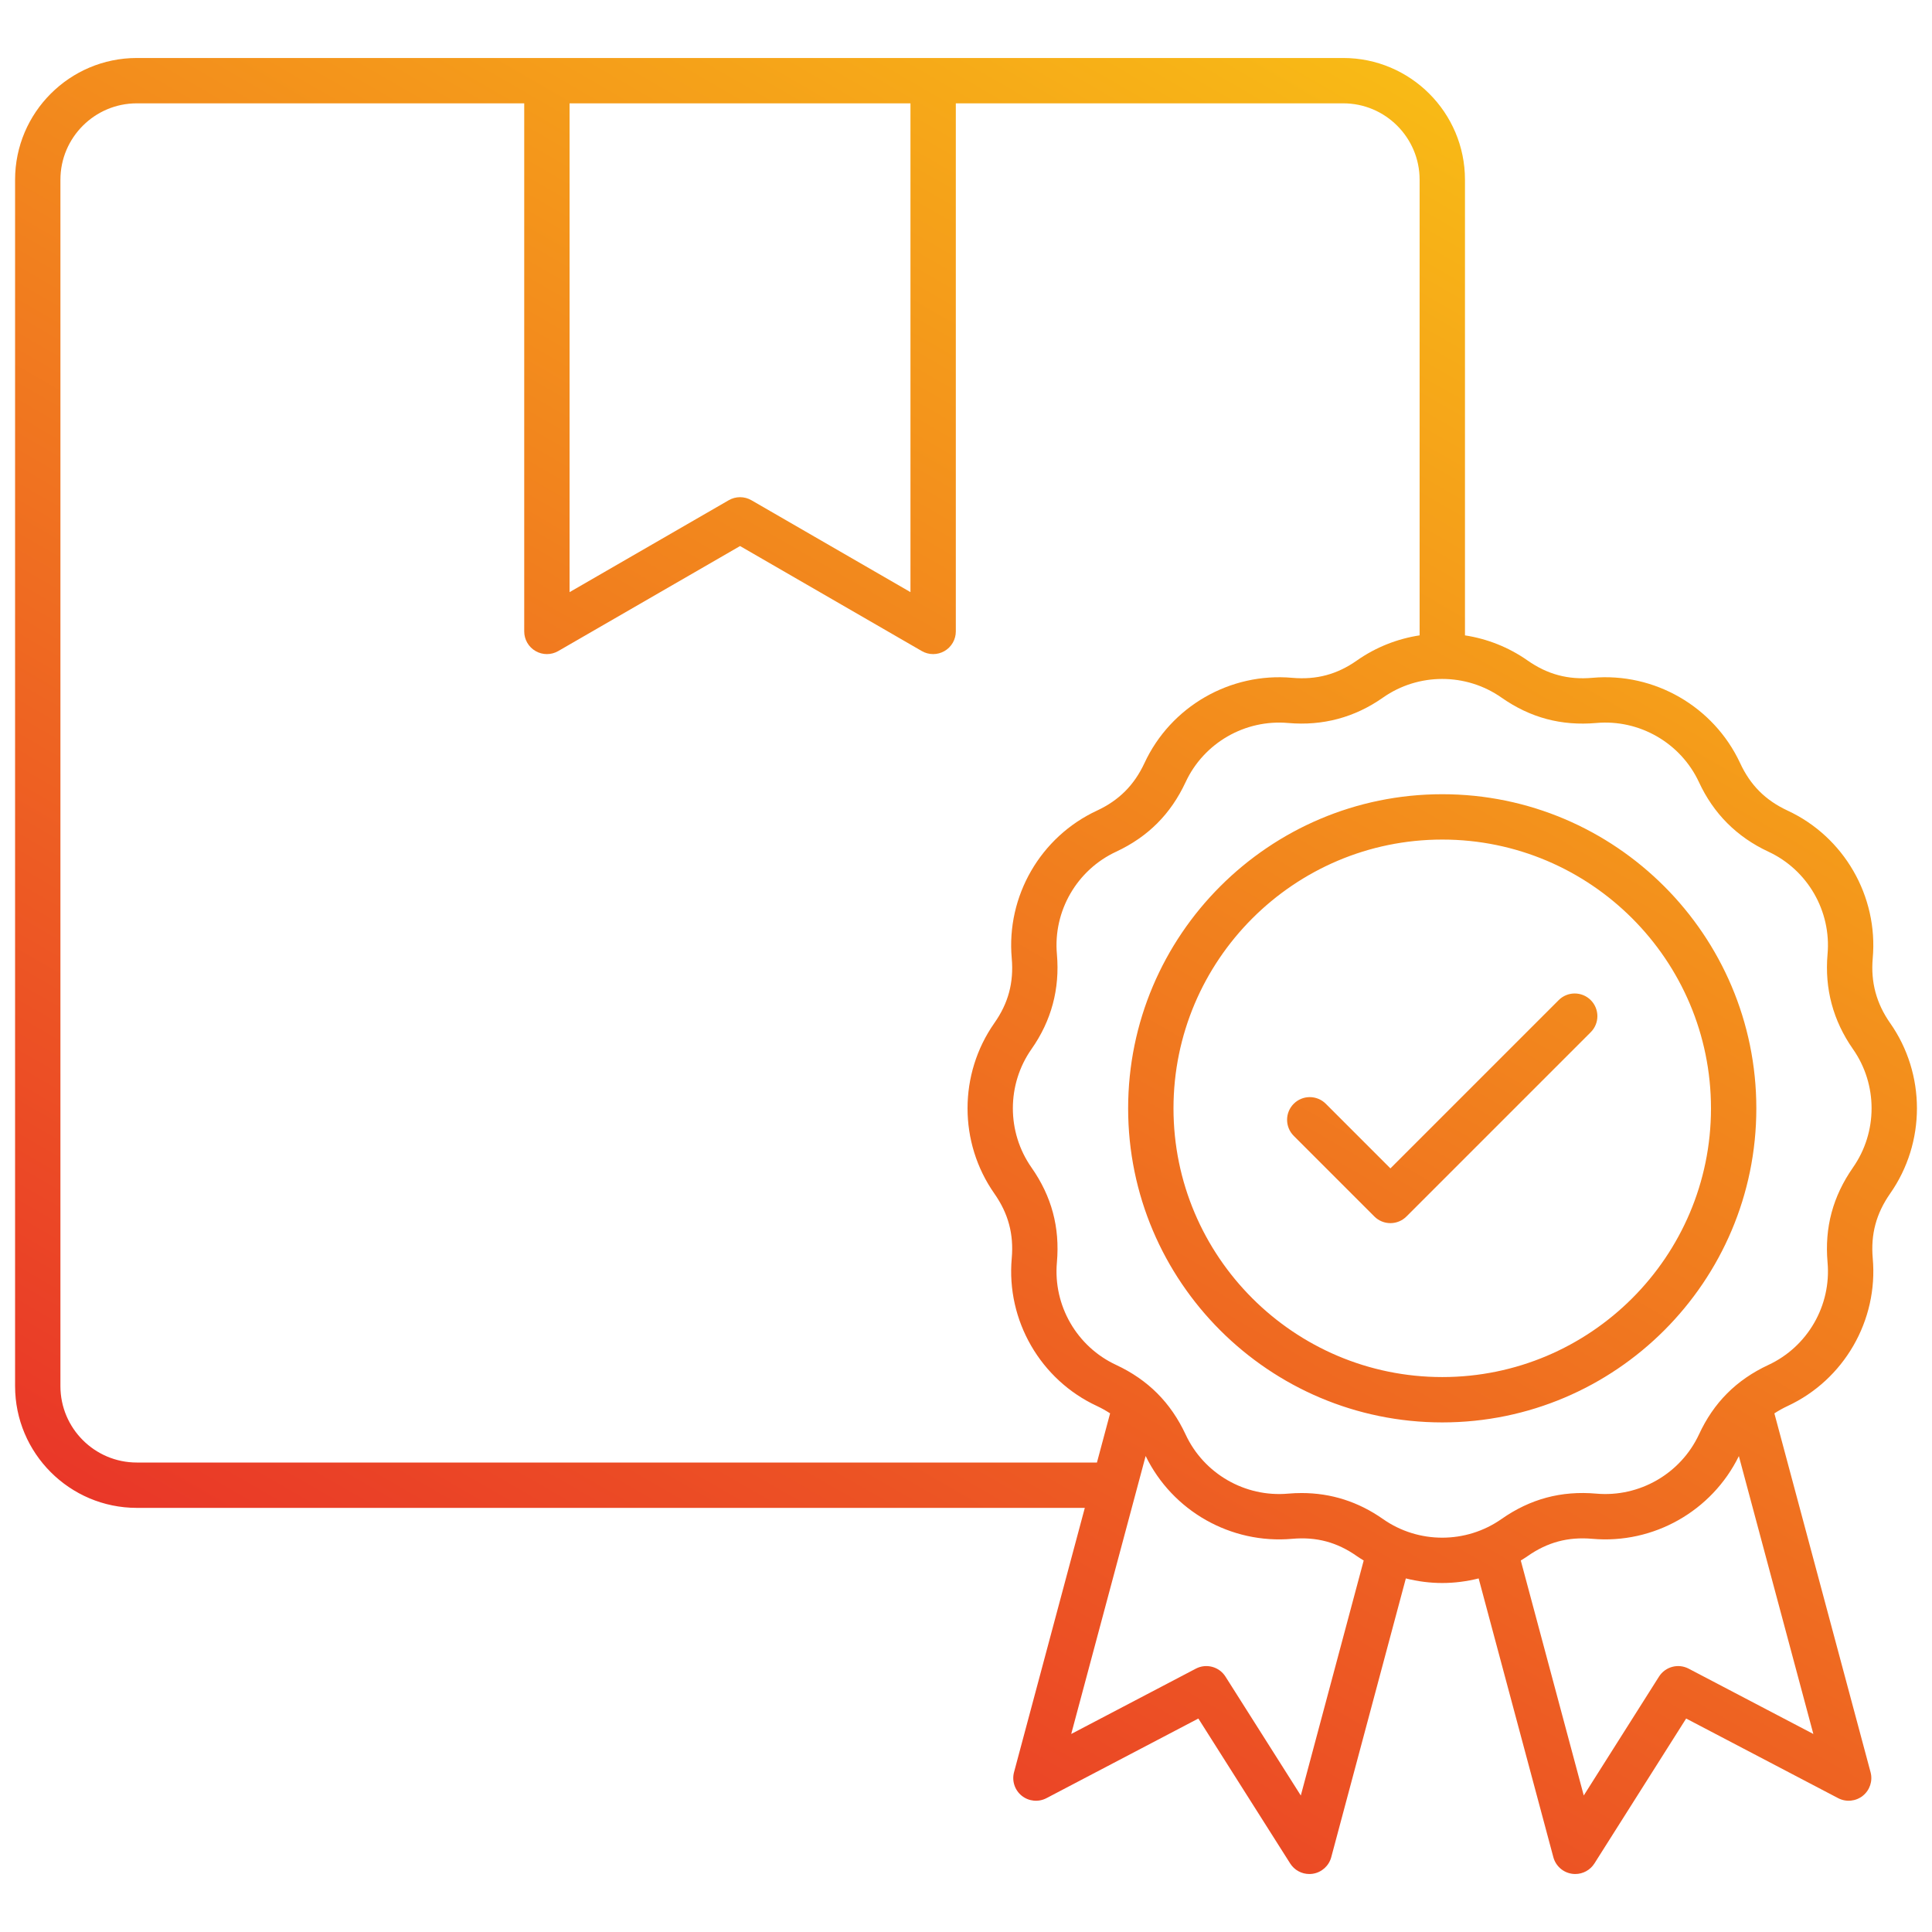 <?xml version="1.0" encoding="UTF-8"?> <svg xmlns="http://www.w3.org/2000/svg" xmlns:xlink="http://www.w3.org/1999/xlink" id="Layer_1" viewBox="0 0 512 512" data-name="Layer 1"><linearGradient id="linear-gradient" gradientUnits="userSpaceOnUse" x1="382.775" x2="132.15" y1="25.858" y2="459.952"><stop offset="0" stop-color="#f8ba16"></stop><stop offset="1" stop-color="#e93728"></stop></linearGradient><path d="m500.901 271.123c-3.653-5.226-5.161-10.846-4.608-17.169 1.469-16.461-7.609-32.195-22.581-39.146-5.867-2.735-9.858-6.732-12.57-12.599-6.985-14.973-22.724-24.049-39.162-22.581-6.432.564-11.889-.902-17.173-4.603-5.04-3.534-10.725-5.746-16.575-6.645v-120.755c0-17.788-14.471-32.258-32.258-32.258h-319.721c-17.788 0-32.258 14.47-32.258 32.258v319.72c0 17.787 14.471 32.258 32.258 32.258h251.231l-18.756 70.049c-.617 2.305.188 4.756 2.051 6.247 1.863 1.49 4.431 1.738 6.544.63l40.252-21.1 24.335 38.411c1.112 1.756 3.038 2.793 5.075 2.793.301 0 .605-.023.909-.069 2.358-.36 4.281-2.082 4.897-4.387l19.771-73.879c3.163.795 6.402 1.214 9.646 1.214 3.243 0 6.482-.42 9.646-1.215l19.798 73.881c.618 2.305 2.541 4.026 4.899 4.385.303.046.606.069.907.069 2.038 0 3.964-1.039 5.077-2.796l24.308-38.408 40.279 21.1c2.114 1.108 4.681.859 6.544-.632 1.862-1.491 2.667-3.943 2.049-6.247l-25.488-95.09c1.084-.702 2.229-1.354 3.477-1.936 14.98-6.955 24.058-22.688 22.59-39.139-.559-6.401.907-11.864 4.603-17.173 9.479-13.517 9.479-31.68.005-45.19zm-349.959-243.738h90.341v129.534l-42.149-24.355c-1.86-1.075-4.153-1.074-6.012 0l-42.179 24.359v-129.538zm-114.689 360.199c-11.16 0-20.24-9.08-20.24-20.239v-319.72c0-11.16 9.08-20.24 20.24-20.24h102.671v139.947c0 2.147 1.146 4.131 3.005 5.205s4.15 1.073 6.01 0l48.188-27.83 48.16 27.829c.93.538 1.968.806 3.007.806s2.074-.268 3.004-.804c1.86-1.074 3.005-3.058 3.005-5.205v-139.948h102.671c11.16 0 20.239 9.08 20.239 20.24v120.751c-5.86.896-11.556 3.111-16.603 6.65-.002.002-.005.003-.007.005-5.259 3.699-10.71 5.162-17.155 4.598-16.461-1.471-32.195 7.609-39.146 22.581-2.732 5.86-6.729 9.864-12.557 12.592-15 6.949-24.092 22.683-22.623 39.141.563 6.452-.897 11.907-4.603 17.173-9.479 13.517-9.479 31.68-.002 45.194 3.703 5.287 5.166 10.745 4.605 17.165-1.47 16.469 7.622 32.203 22.601 39.142 1.244.582 2.386 1.235 3.468 1.937l-3.489 13.03zm308.473 88.242-19.96-31.506c-1.674-2.642-5.095-3.56-7.866-2.106l-33.016 17.306 19.726-73.67c7.102 14.596 22.605 23.392 38.827 21.951 6.455-.567 11.907.897 17.173 4.603.582.408 1.184.775 1.782 1.148l-16.665 62.275zm102.789-33.613c-2.772-1.451-6.193-.534-7.867 2.109l-19.936 31.5-16.687-62.272c.597-.372 1.198-.738 1.779-1.146 5.287-3.704 10.747-5.167 17.165-4.605 16.201 1.441 31.701-7.336 38.849-21.92l19.739 73.642-33.042-17.309zm43.529-132.784c-5.331 7.658-7.53 15.87-6.723 25.114 1.02 11.43-5.281 22.353-15.688 27.184-8.47 3.949-14.486 9.978-18.384 18.412-4.854 10.403-15.792 16.706-27.225 15.688-9.281-.809-17.492 1.393-25.12 6.735-9.389 6.585-22.007 6.584-31.388.005-6.517-4.584-13.755-6.897-21.571-6.897-1.176 0-2.366.052-3.568.157-11.424 1.024-22.353-5.281-27.184-15.687-3.936-8.442-9.947-14.464-18.398-18.419-10.412-4.824-16.723-15.746-15.701-27.189.81-9.276-1.393-17.492-6.735-25.12-6.584-9.39-6.584-22.006-.005-31.389 5.274-7.497 7.542-15.95 6.74-25.138-1.021-11.433 5.29-22.354 15.723-27.188 8.43-3.945 14.441-9.966 18.381-18.417 4.828-10.398 15.753-16.696 27.191-15.678 9.174.799 17.625-1.465 25.12-6.735 9.39-6.585 22.007-6.585 31.398.002 7.625 5.34 15.837 7.54 25.128 6.732 11.424-1.021 22.36 5.286 27.204 15.669 3.853 8.337 10.041 14.538 18.401 18.435 10.398 4.828 16.699 15.75 15.678 27.191-.797 9.134 1.467 17.583 6.735 25.12 6.584 9.39 6.584 22.006-.012 31.413zm-108.822-98.954c-45.906 0-83.253 37.347-83.253 83.253s37.347 83.225 83.253 83.225 83.225-37.334 83.225-83.225-37.334-83.253-83.225-83.253zm0 154.459c-39.279 0-71.234-31.943-71.234-71.206s31.956-71.235 71.234-71.235 71.207 31.956 71.207 71.235-31.943 71.206-71.207 71.206zm39.343-99.891c2.347 2.347 2.347 6.152 0 8.499l-48.841 48.841c-1.127 1.127-2.656 1.76-4.25 1.76s-3.123-.633-4.25-1.76l-21.373-21.374c-2.347-2.347-2.347-6.152 0-8.499 2.347-2.348 6.151-2.347 8.499 0l17.124 17.125 44.592-44.592c2.348-2.347 6.151-2.347 8.499 0z" fill="url(#linear-gradient)"></path></svg> 
